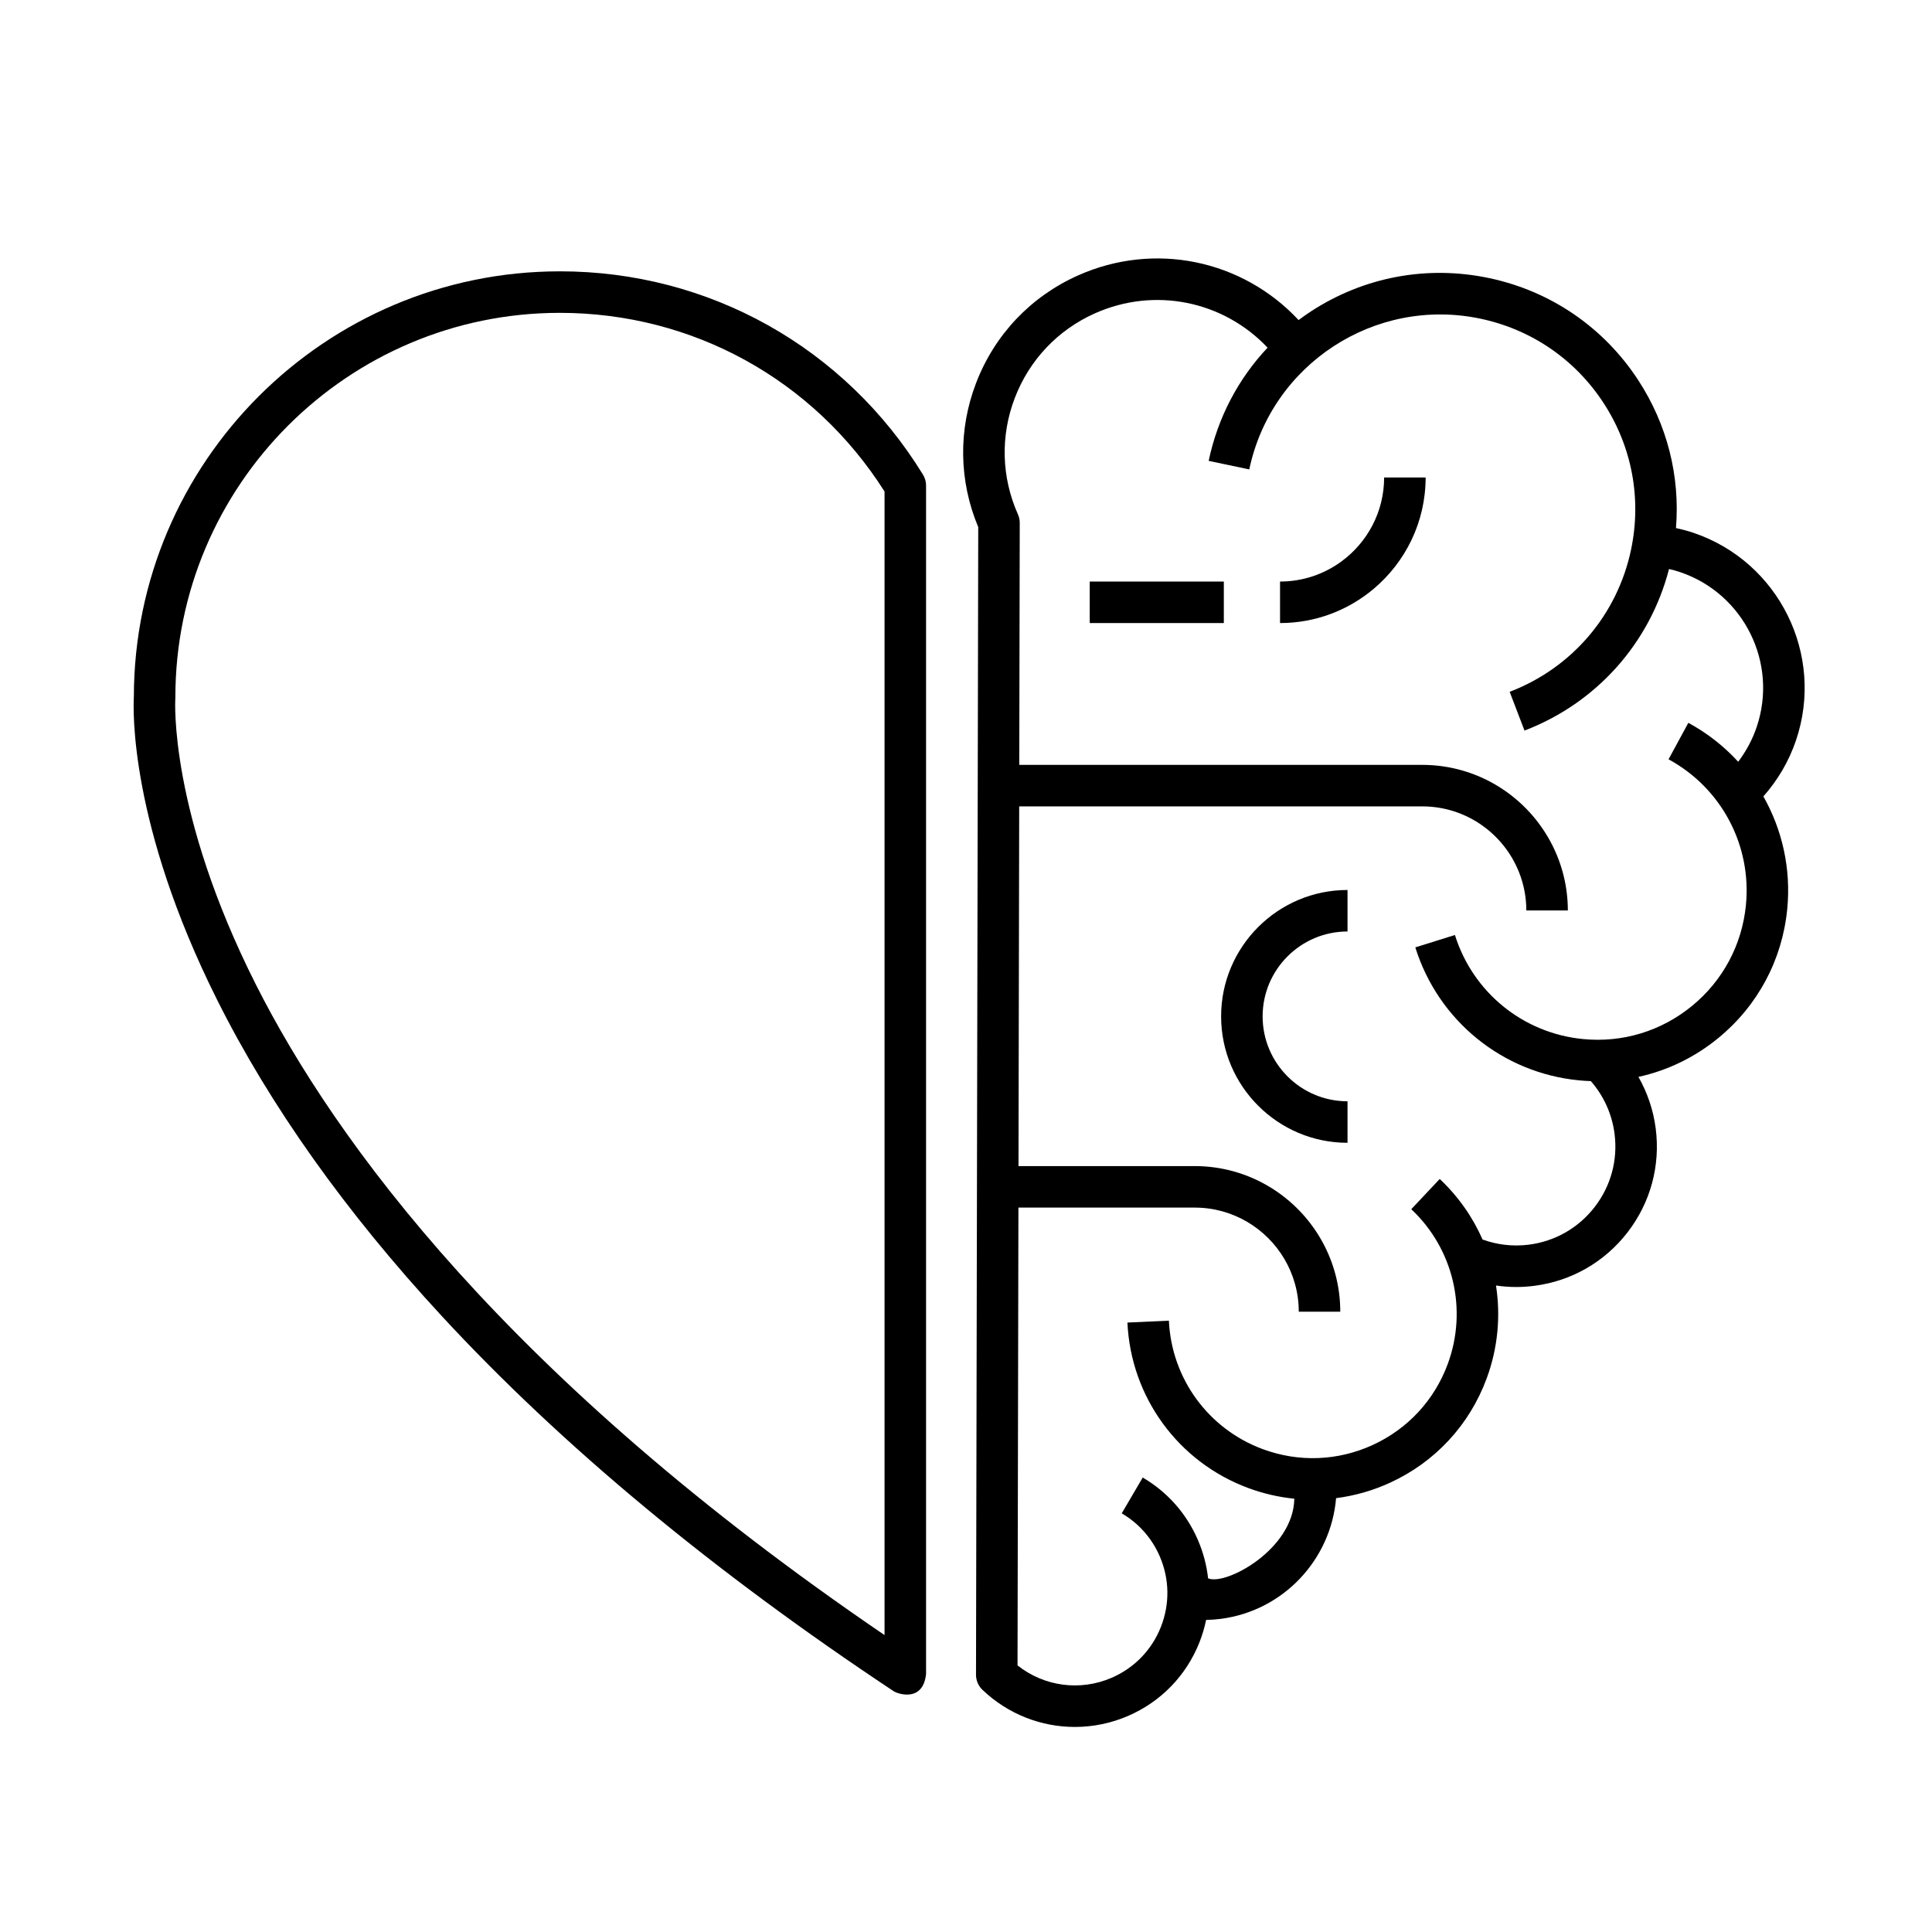 <svg xmlns="http://www.w3.org/2000/svg" id="Line" height="512" viewBox="0 0 256 256" width="512"><g><path d="m74.179 35.954c-31.092 0-56.392 25.271-56.442 56.352-.093 1.582-.635 16.845 11.03 40.174 7.007 14.014 17.019 28.108 29.759 41.893 15.853 17.154 36.01 33.888 59.912 49.737.459.304 3.853 1.542 4.27-2.292v-157.482c0-.508-.141-1.006-.407-1.44-10.363-16.871-28.353-26.944-48.121-26.944zm43.028 180.704c-49.947-33.999-72.842-65.492-83.28-86.158-11.572-22.913-10.707-37.76-10.698-37.899.005-.068.007-.136.007-.205 0-28.09 22.852-50.942 50.942-50.942 17.587 0 33.614 8.833 43.028 23.671z"></path><path d="m224.385 70.598c-.763-.258-1.535-.457-2.309-.627.555-6.88-1.161-13.712-4.995-19.587-4.576-7.012-11.609-11.822-19.803-13.544-8.194-1.721-16.567-.15-23.579 4.426-.559.364-1.098.75-1.628 1.145-7.488-8.024-19.137-10.415-29.215-5.919-6.264 2.793-11.066 7.858-13.52 14.262-2.382 6.216-2.277 12.971.286 19.091l-.295 152.069c-.001.753.306 1.473.85 1.994 3.374 3.224 7.777 4.922 12.252 4.922 2.377 0 4.774-.479 7.05-1.462 4.349-1.88 7.707-5.341 9.453-9.746.386-.975.678-1.97.887-2.976.637-.013 1.275-.052 1.911-.134 8.377-1.076 14.631-7.903 15.31-15.998 2.448-.314 4.862-.994 7.168-2.055 5.963-2.742 10.502-7.642 12.779-13.797 1.491-4.03 1.873-8.266 1.24-12.325.878.127 1.769.198 2.67.198.792 0 1.592-.051 2.393-.154 4.935-.633 9.328-3.151 12.369-7.089 3.041-3.938 4.367-8.824 3.733-13.759-.316-2.46-1.114-4.77-2.29-6.839 3.855-.844 7.482-2.596 10.618-5.175 5.214-4.288 8.445-10.35 9.1-17.069.517-5.307-.651-10.489-3.163-14.921 1.886-2.128 3.38-4.637 4.329-7.445 3.829-11.328-2.273-23.658-13.6-27.486zm8.389 25.725c-.572 1.694-1.413 3.24-2.454 4.612-1.865-2.037-4.084-3.789-6.605-5.157l-2.624 4.834c7.001 3.8 11.026 11.378 10.254 19.305-.512 5.256-3.04 9.999-7.119 13.354-4.079 3.355-9.219 4.924-14.477 4.409-7.928-.772-14.586-6.184-16.964-13.787l-5.249 1.641c3.038 9.716 11.548 16.632 21.68 17.619.527.051 1.052.08 1.577.099 1.682 1.921 2.804 4.33 3.144 6.981.447 3.478-.488 6.922-2.631 9.696-2.143 2.775-5.239 4.549-8.717 4.996-2.121.273-4.217.015-6.142-.681-1.306-2.97-3.212-5.707-5.677-8.024l-1.884 2.003-1.884 2.003c5.598 5.263 7.492 13.319 4.826 20.525-1.768 4.778-5.29 8.581-9.919 10.709-4.628 2.129-9.808 2.327-14.586.559-7.205-2.667-12.088-9.349-12.439-17.024l-5.494.251c.452 9.887 6.742 18.496 16.024 21.931 1.989.736 4.032 1.202 6.088 1.411-.107 6.735-9.115 11.551-11.422 10.55-.193-1.733-.645-3.447-1.356-5.094-1.508-3.49-4.035-6.348-7.307-8.264l-2.781 4.746c2.256 1.321 3.998 3.292 5.038 5.7 1.297 3.001 1.348 6.328.143 9.367-1.205 3.039-3.521 5.428-6.522 6.725-4.178 1.806-8.953 1.147-12.467-1.645l.118-60.661h23.355c5.058 0 9.486 2.738 11.886 6.808 1.209 2.05 1.906 4.436 1.906 6.984h5.5c0-3.366-.869-6.532-2.39-9.29-3.287-5.957-9.63-10.002-16.902-10.002h-23.344l.092-47.663h53.406c5.814 0 10.796 3.618 12.822 8.72.624 1.571.97 3.281.97 5.072h5.5c0-3.124-.751-6.074-2.075-8.687-3.184-6.284-9.704-10.605-17.217-10.605h-53.396l.062-32.066c.001-.388-.081-.771-.238-1.125-2.195-4.922-2.341-10.404-.413-15.437 1.929-5.032 5.702-9.013 10.624-11.207 7.881-3.513 16.981-1.675 22.867 4.552-3.902 4.145-6.606 9.289-7.807 15.001l5.382 1.131c2.931-13.946 16.662-22.908 30.61-19.976 6.756 1.42 12.555 5.386 16.328 11.167s5.069 12.686 3.649 19.442c-1.815 8.637-7.828 15.679-16.084 18.837l1.965 5.137c9.548-3.652 16.61-11.594 19.153-21.41.491.116.981.248 1.466.412 8.454 2.857 13.008 12.061 10.15 20.515z"></path><path d="m144.396 77.058h17.767v5.5h-17.767z"></path><path d="m177.769 74.378c-2.286 1.683-5.107 2.68-8.157 2.68v5.5c4.726 0 9.058-1.711 12.416-4.542 4.201-3.542 6.876-8.838 6.876-14.749h-5.5c0 4.555-2.221 8.599-5.635 11.112z"></path><path d="m161.804 134.677c0 9.236 7.514 16.75 16.75 16.75v-5.5c-6.203 0-11.25-5.047-11.25-11.25s5.047-11.25 11.25-11.25v-5.5c-9.236 0-16.75 7.514-16.75 16.75z"></path></g></svg>